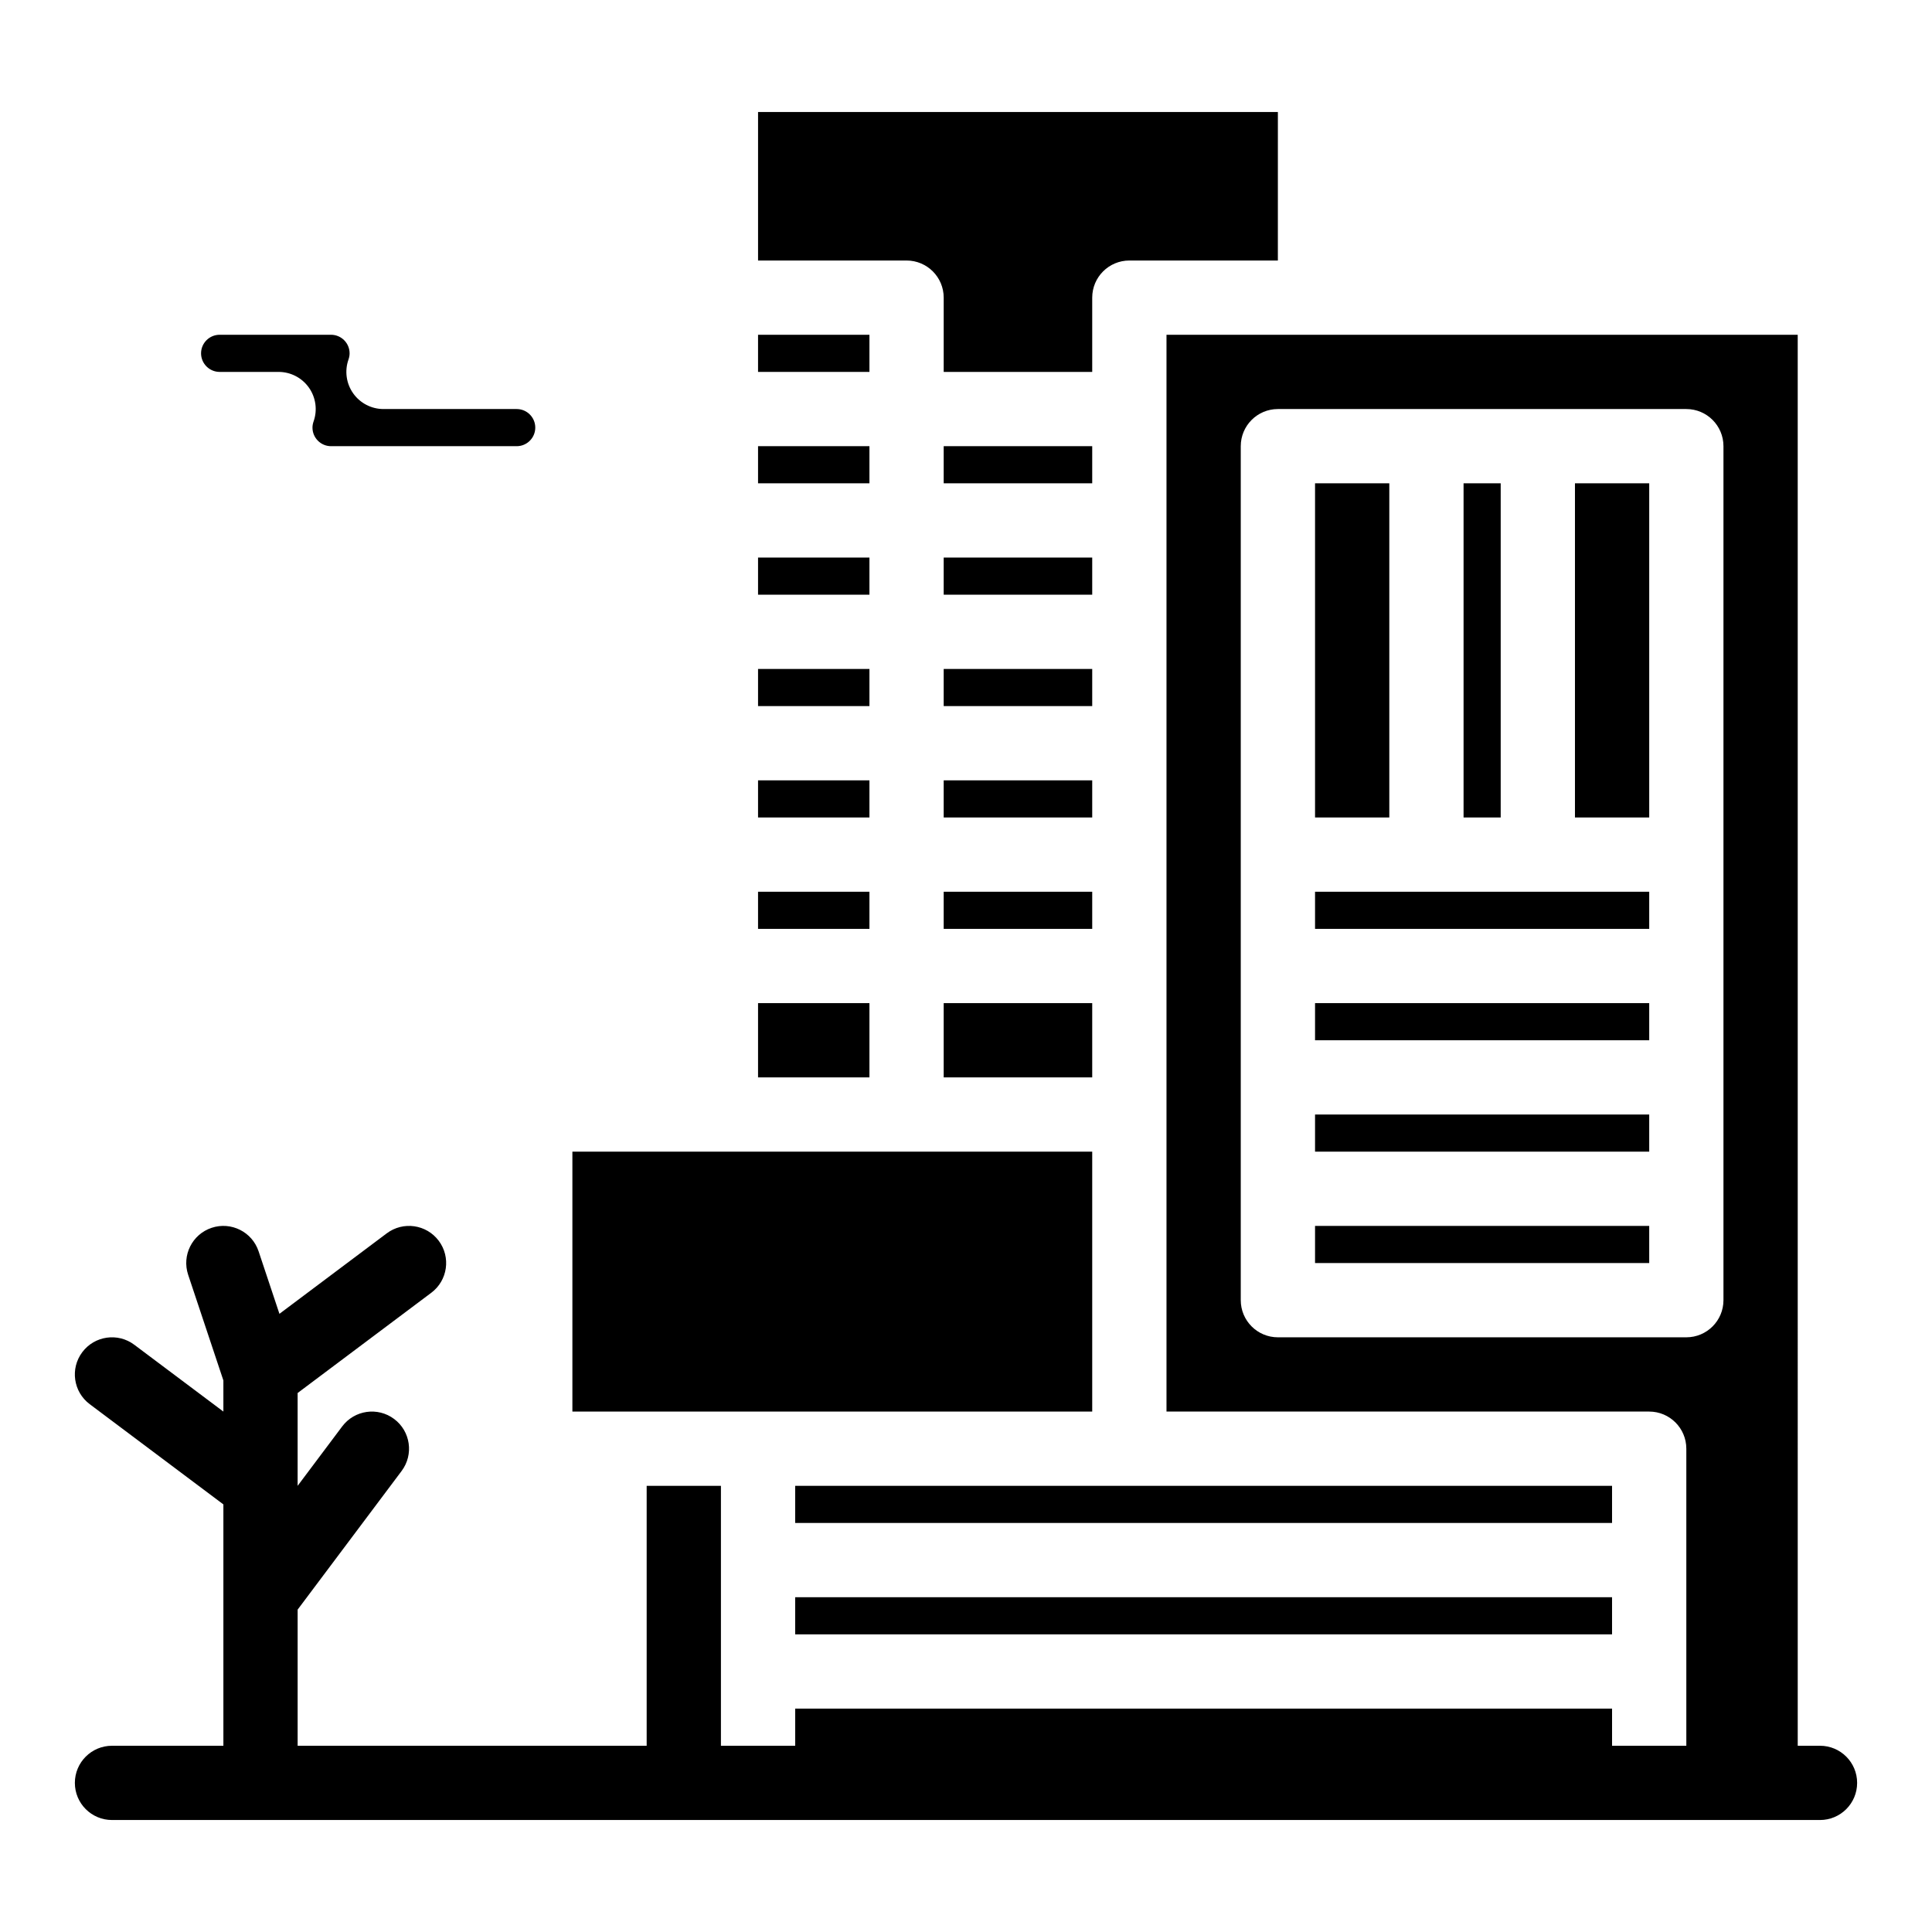 <?xml version="1.0" encoding="UTF-8"?>
<!-- Uploaded to: ICON Repo, www.iconrepo.com, Generator: ICON Repo Mixer Tools -->
<svg fill="#000000" width="800px" height="800px" version="1.1" viewBox="144 144 512 512" xmlns="http://www.w3.org/2000/svg">
 <g>
  <path d="m344.89 291.76h29.52v9.84h-29.52z"/>
  <path d="m344.89 262.24h29.52v9.84h-29.52z"/>
  <path d="m344.89 232.72h29.52v9.84h-29.52z"/>
  <path d="m344.89 350.8h29.52v9.84h-29.52z"/>
  <path d="m344.89 409.84h29.52v19.68h-29.52z"/>
  <path d="m344.89 380.32h29.52v9.84h-29.52z"/>
  <path d="m394.09 262.24h39.359v9.84h-39.359z"/>
  <path d="m344.89 321.28h29.52v9.84h-29.52z"/>
  <path d="m394.09 222.88v19.68h39.359v-19.68c0-5.434 4.406-9.84 9.84-9.84h39.359l0.004-39.359h-137.76v39.359h39.359c5.434 0 9.84 4.402 9.84 9.84z"/>
  <path d="m394.09 380.32h39.359v9.84h-39.359z"/>
  <path d="m202.21 242.56h15.617c3.195 0 6.191 1.551 8.035 4.16s2.309 5.953 1.242 8.965c-0.195 0.551-0.293 1.102-0.293 1.637 0 2.715 2.207 4.922 4.922 4.922h49.199c2.715 0 4.922-2.207 4.922-4.922 0-2.715-2.207-4.922-4.922-4.922h-35.301c-3.195 0-6.191-1.551-8.035-4.16s-2.305-5.953-1.242-8.965c0.195-0.551 0.293-1.102 0.293-1.637 0-2.715-2.207-4.922-4.922-4.922h-29.52c-2.715 0-4.922 2.207-4.922 4.922 0.004 2.715 2.215 4.922 4.926 4.922z"/>
  <path d="m394.09 350.8h39.359v9.84h-39.359z"/>
  <path d="m394.09 409.84h39.359v19.68h-39.359z"/>
  <path d="m394.09 321.28h39.359v9.84h-39.359z"/>
  <path d="m394.09 291.76h39.359v9.84h-39.359z"/>
  <path d="m492.5 272.08h19.68v88.559h-19.68z"/>
  <path d="m492.5 380.32h88.559v9.84h-88.559z"/>
  <path d="m492.5 439.36h88.559v9.84h-88.559z"/>
  <path d="m492.5 468.88h88.559v9.84h-88.559z"/>
  <path d="m492.5 409.84h88.559v9.84h-88.559z"/>
  <path d="m531.86 272.08h9.84v88.559h-9.84z"/>
  <path d="m344.89 518.08h88.559v-68.879h-137.76v68.879z"/>
  <path d="m354.73 567.28h216.48v9.84h-216.48z"/>
  <path d="m561.38 272.08h19.68v88.559h-19.68z"/>
  <path d="m571.21 537.76h-216.48v9.84h216.48z"/>
  <path d="m626.32 606.64h-5.902l-0.004-373.92h-167.28v285.36h127.92c5.434 0 9.84 4.406 9.84 9.84v78.719h-19.68v-9.84l-216.48 0.004v9.84h-19.68v-68.879h-19.68v68.879h-92.496v-36.078l27.551-36.738c3.262-4.348 2.379-10.516-1.969-13.777-4.348-3.262-10.516-2.379-13.777 1.969l-11.809 15.742v-24.602l35.426-26.566c4.348-3.262 5.227-9.43 1.969-13.777-3.262-4.348-9.426-5.231-13.777-1.969l-28.438 21.328-5.523-16.57c-1.719-5.156-7.293-7.941-12.445-6.223-5.156 1.719-7.941 7.289-6.223 12.445l9.336 28.004v8.25l-23.617-17.711c-4.348-3.262-10.516-2.379-13.777 1.969-3.262 4.348-2.379 10.516 1.969 13.777l35.426 26.566v63.961h-29.52c-5.434 0-9.84 4.406-9.84 9.84 0 5.434 4.406 9.84 9.84 9.84h452.64c5.434 0 9.84-4.406 9.84-9.84 0-5.438-4.406-9.84-9.84-9.84zm-25.586-236.16v118.08c0 5.434-4.406 9.84-9.84 9.84h-108.24c-5.434 0-9.84-4.406-9.84-9.84v-226.32c0-5.434 4.406-9.84 9.84-9.84h108.24c5.434 0 9.84 4.406 9.84 9.84z"/>
 </g>
</svg>